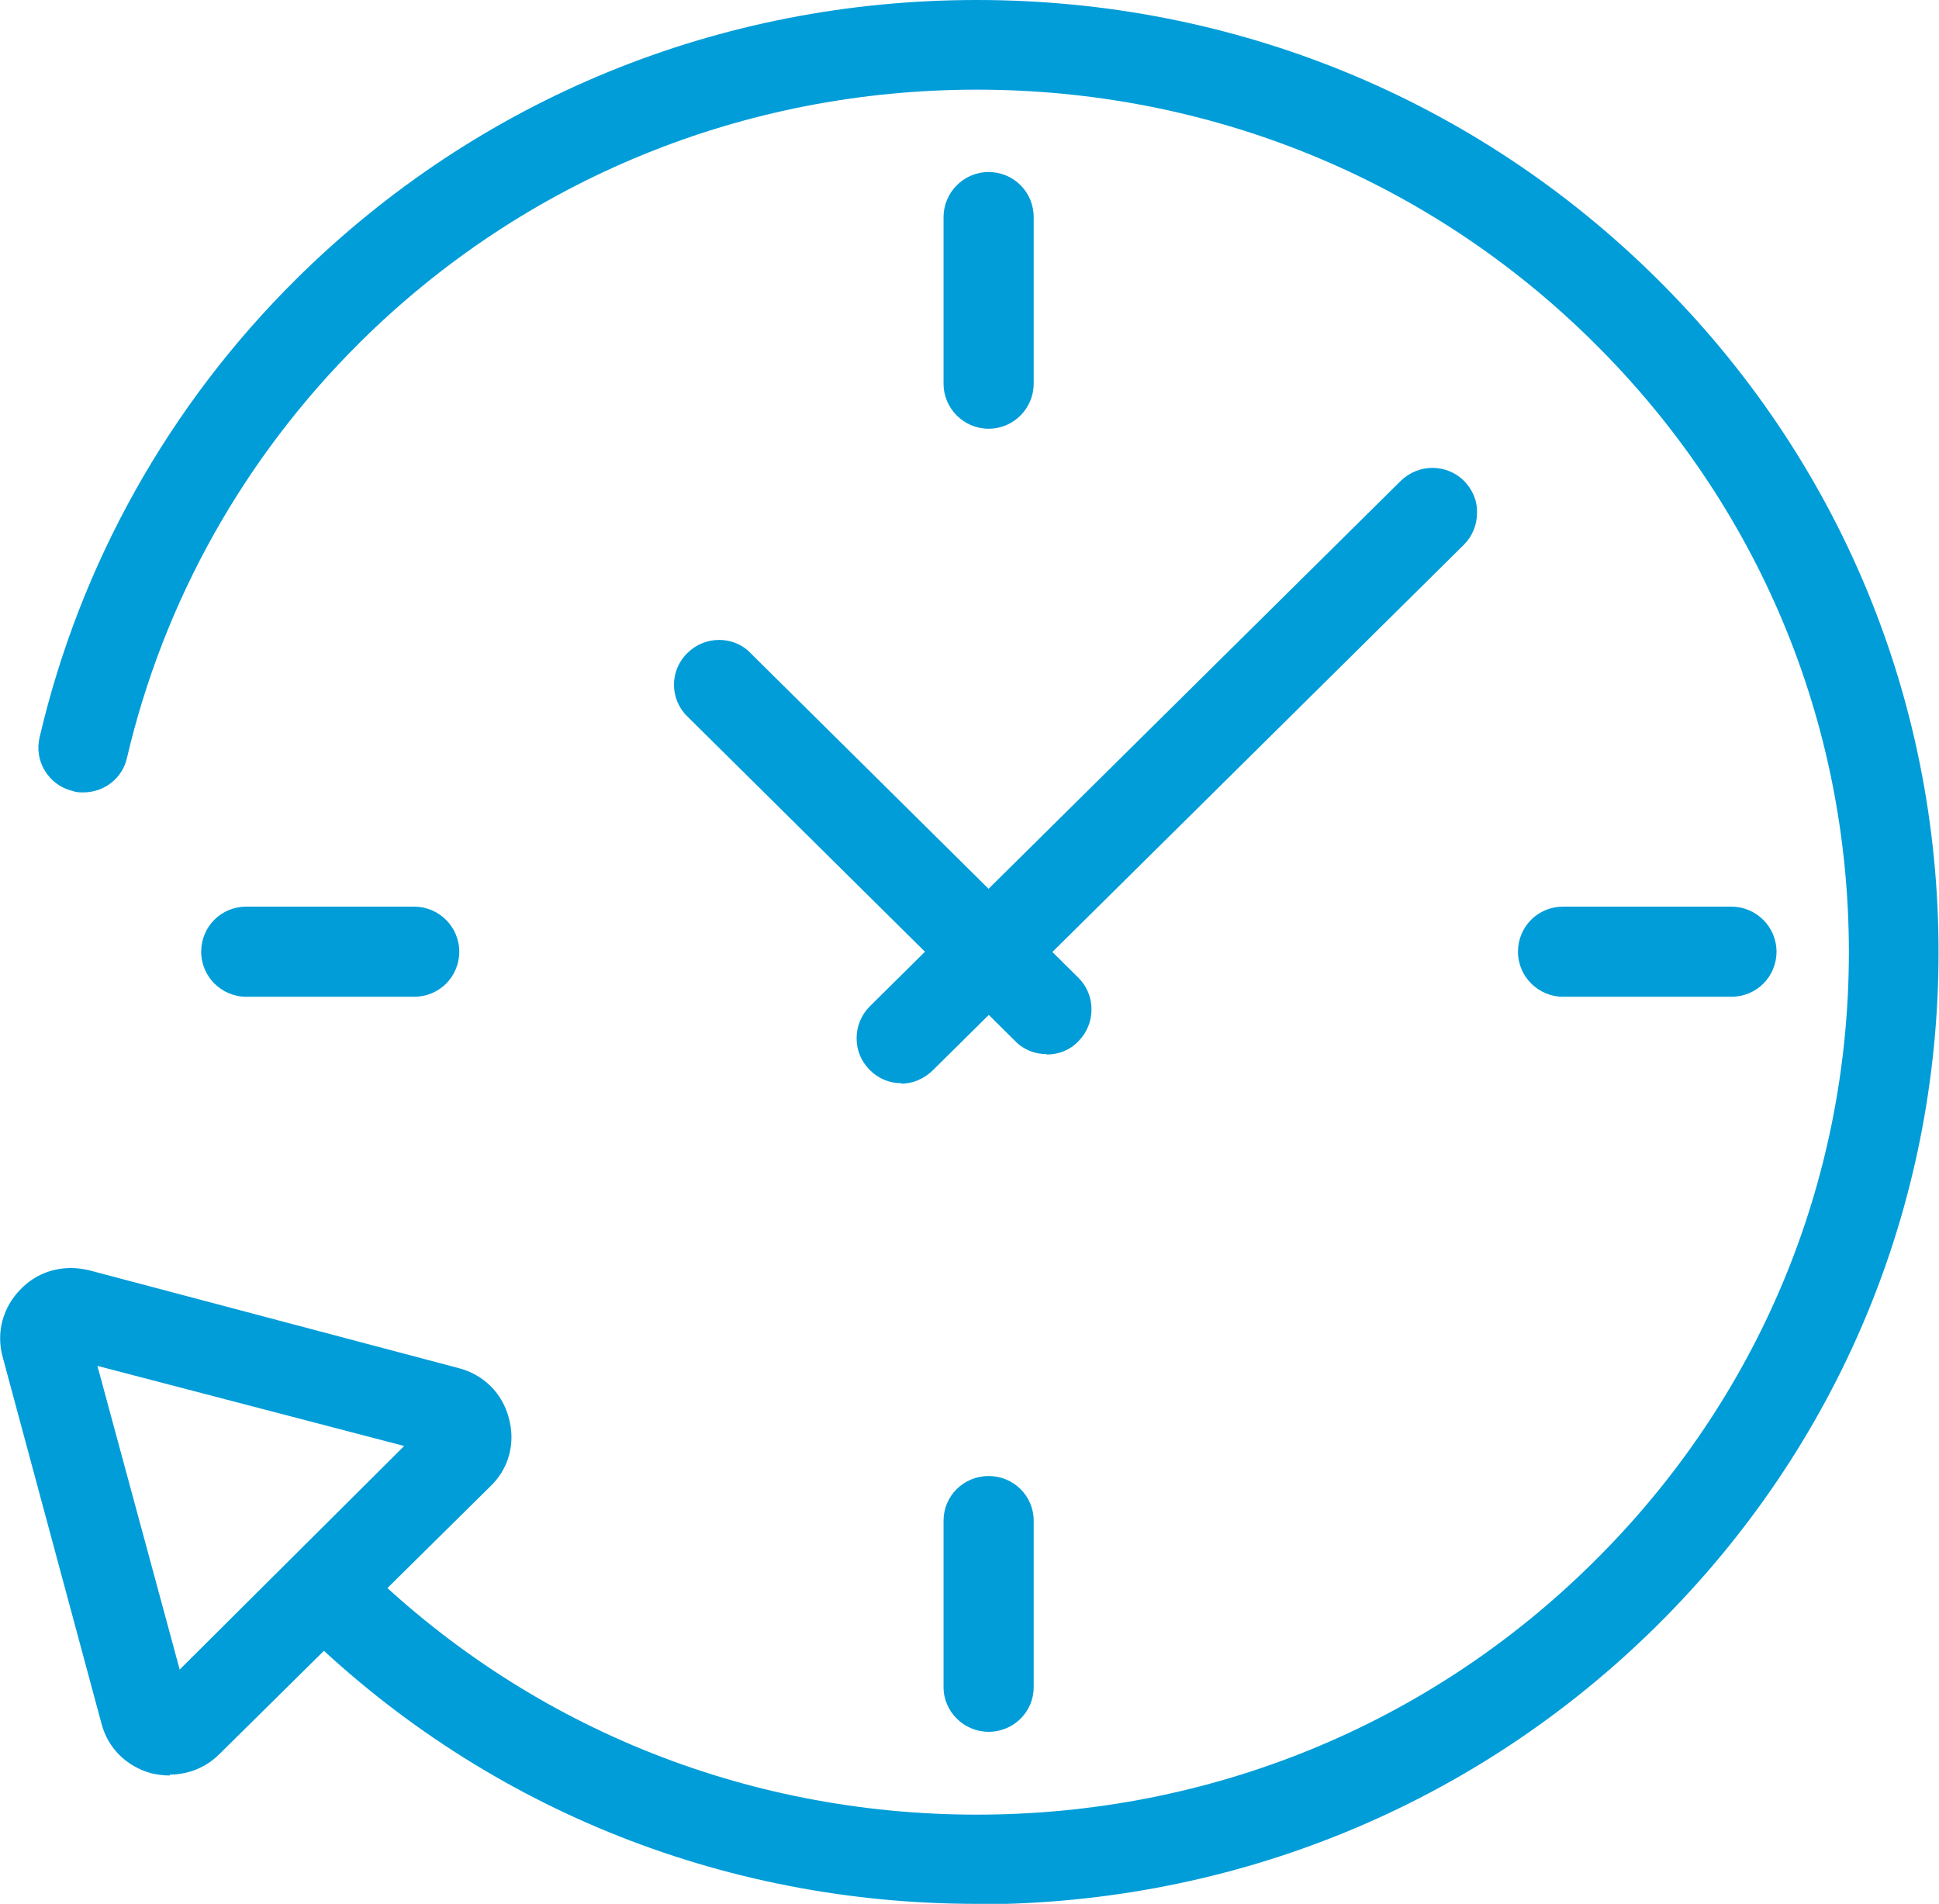 <?xml version="1.0" encoding="UTF-8"?>
<svg id="Layer_2" data-name="Layer 2" xmlns="http://www.w3.org/2000/svg" viewBox="0 0 42.6 41.83">
  <defs>
    <style>
      .cls-1 {
        fill: #009dd8;
      }
    </style>
  </defs>
  <g id="_レイヤー_1" data-name="レイヤー 1">
    <g>
      <path class="cls-1" d="M21.72,38.05c-.54,0-.99-.44-.99-.98v-3.66c0-.54.44-.98.99-.98s.99.44.99.98v3.66c0,.54-.44.98-.99.98Z"/>
      <path class="cls-1" d="M21.72,9.42c-.54,0-.99-.44-.99-.99v-3.66c0-.54.44-.99.99-.99s.99.44.99.99v3.66c0,.54-.44.99-.99.99Z"/>
      <path class="cls-1" d="M5.41,21.9c-.54,0-.99-.44-.99-.99s.44-.99.99-.99h3.69c.54,0,.99.44.99.99s-.44.99-.99.99h-3.69Z"/>
      <path class="cls-1" d="M34.34,21.9c-.54,0-.99-.44-.99-.99s.44-.99.99-.99h3.7c.54,0,.99.44.99.99s-.44.99-.99.99h-3.7Z"/>
      <path class="cls-1" d="M19.81,23.8c-.27,0-.51-.1-.7-.29-.19-.19-.29-.43-.29-.7,0-.26.1-.51.29-.7l11.67-11.55c.19-.18.43-.28.69-.28s.51.1.7.29c.18.19.29.43.28.7,0,.26-.1.51-.29.7l-11.67,11.55c-.19.18-.43.29-.69.29Z"/>
      <path class="cls-1" d="M22.99,23.16c-.26,0-.51-.1-.69-.29l-7.2-7.13c-.39-.38-.39-1.01,0-1.39.19-.19.44-.29.7-.29s.51.1.69.29l7.2,7.13c.19.19.29.43.29.7,0,.26-.1.51-.29.7-.18.19-.43.29-.7.29Z"/>
      <path class="cls-1" d="M21.46,41.83c-5.65,0-10.95-2.17-14.93-6.12-.19-.18-.29-.43-.29-.69,0-.26.1-.51.28-.7.19-.19.44-.29.7-.29s.51.1.69.29c3.61,3.58,8.43,5.55,13.55,5.55s9.94-1.97,13.55-5.55c3.62-3.58,5.61-8.34,5.61-13.4s-1.99-9.82-5.61-13.4c-3.61-3.58-8.43-5.55-13.55-5.55s-9.94,1.97-13.55,5.55c-2.54,2.52-4.31,5.67-5.12,9.13-.1.45-.5.76-.96.76-.08,0-.15,0-.23-.03-.25-.06-.47-.21-.61-.44-.14-.22-.18-.49-.12-.74.89-3.81,2.84-7.3,5.65-10.08C10.51,2.17,15.81,0,21.46,0s10.95,2.17,14.94,6.12c3.99,3.95,6.19,9.21,6.19,14.8s-2.2,10.85-6.19,14.8c-3.98,3.94-9.29,6.12-14.94,6.12h0Z"/>
      <path class="cls-1" d="M3.73,39.01c-.14,0-.28-.02-.41-.05-.54-.15-.95-.55-1.09-1.09L.06,29.82c-.15-.54,0-1.1.4-1.5.29-.3.68-.46,1.1-.46.13,0,.27.02.4.05l8.12,2.15c.54.14.96.55,1.1,1.1.15.55,0,1.11-.41,1.5l-5.95,5.88c-.29.29-.68.45-1.09.45ZM3.95,36.68l4.93-4.91-6.74-1.76,1.81,6.68Z"/>
    </g>
  </g>
</svg>